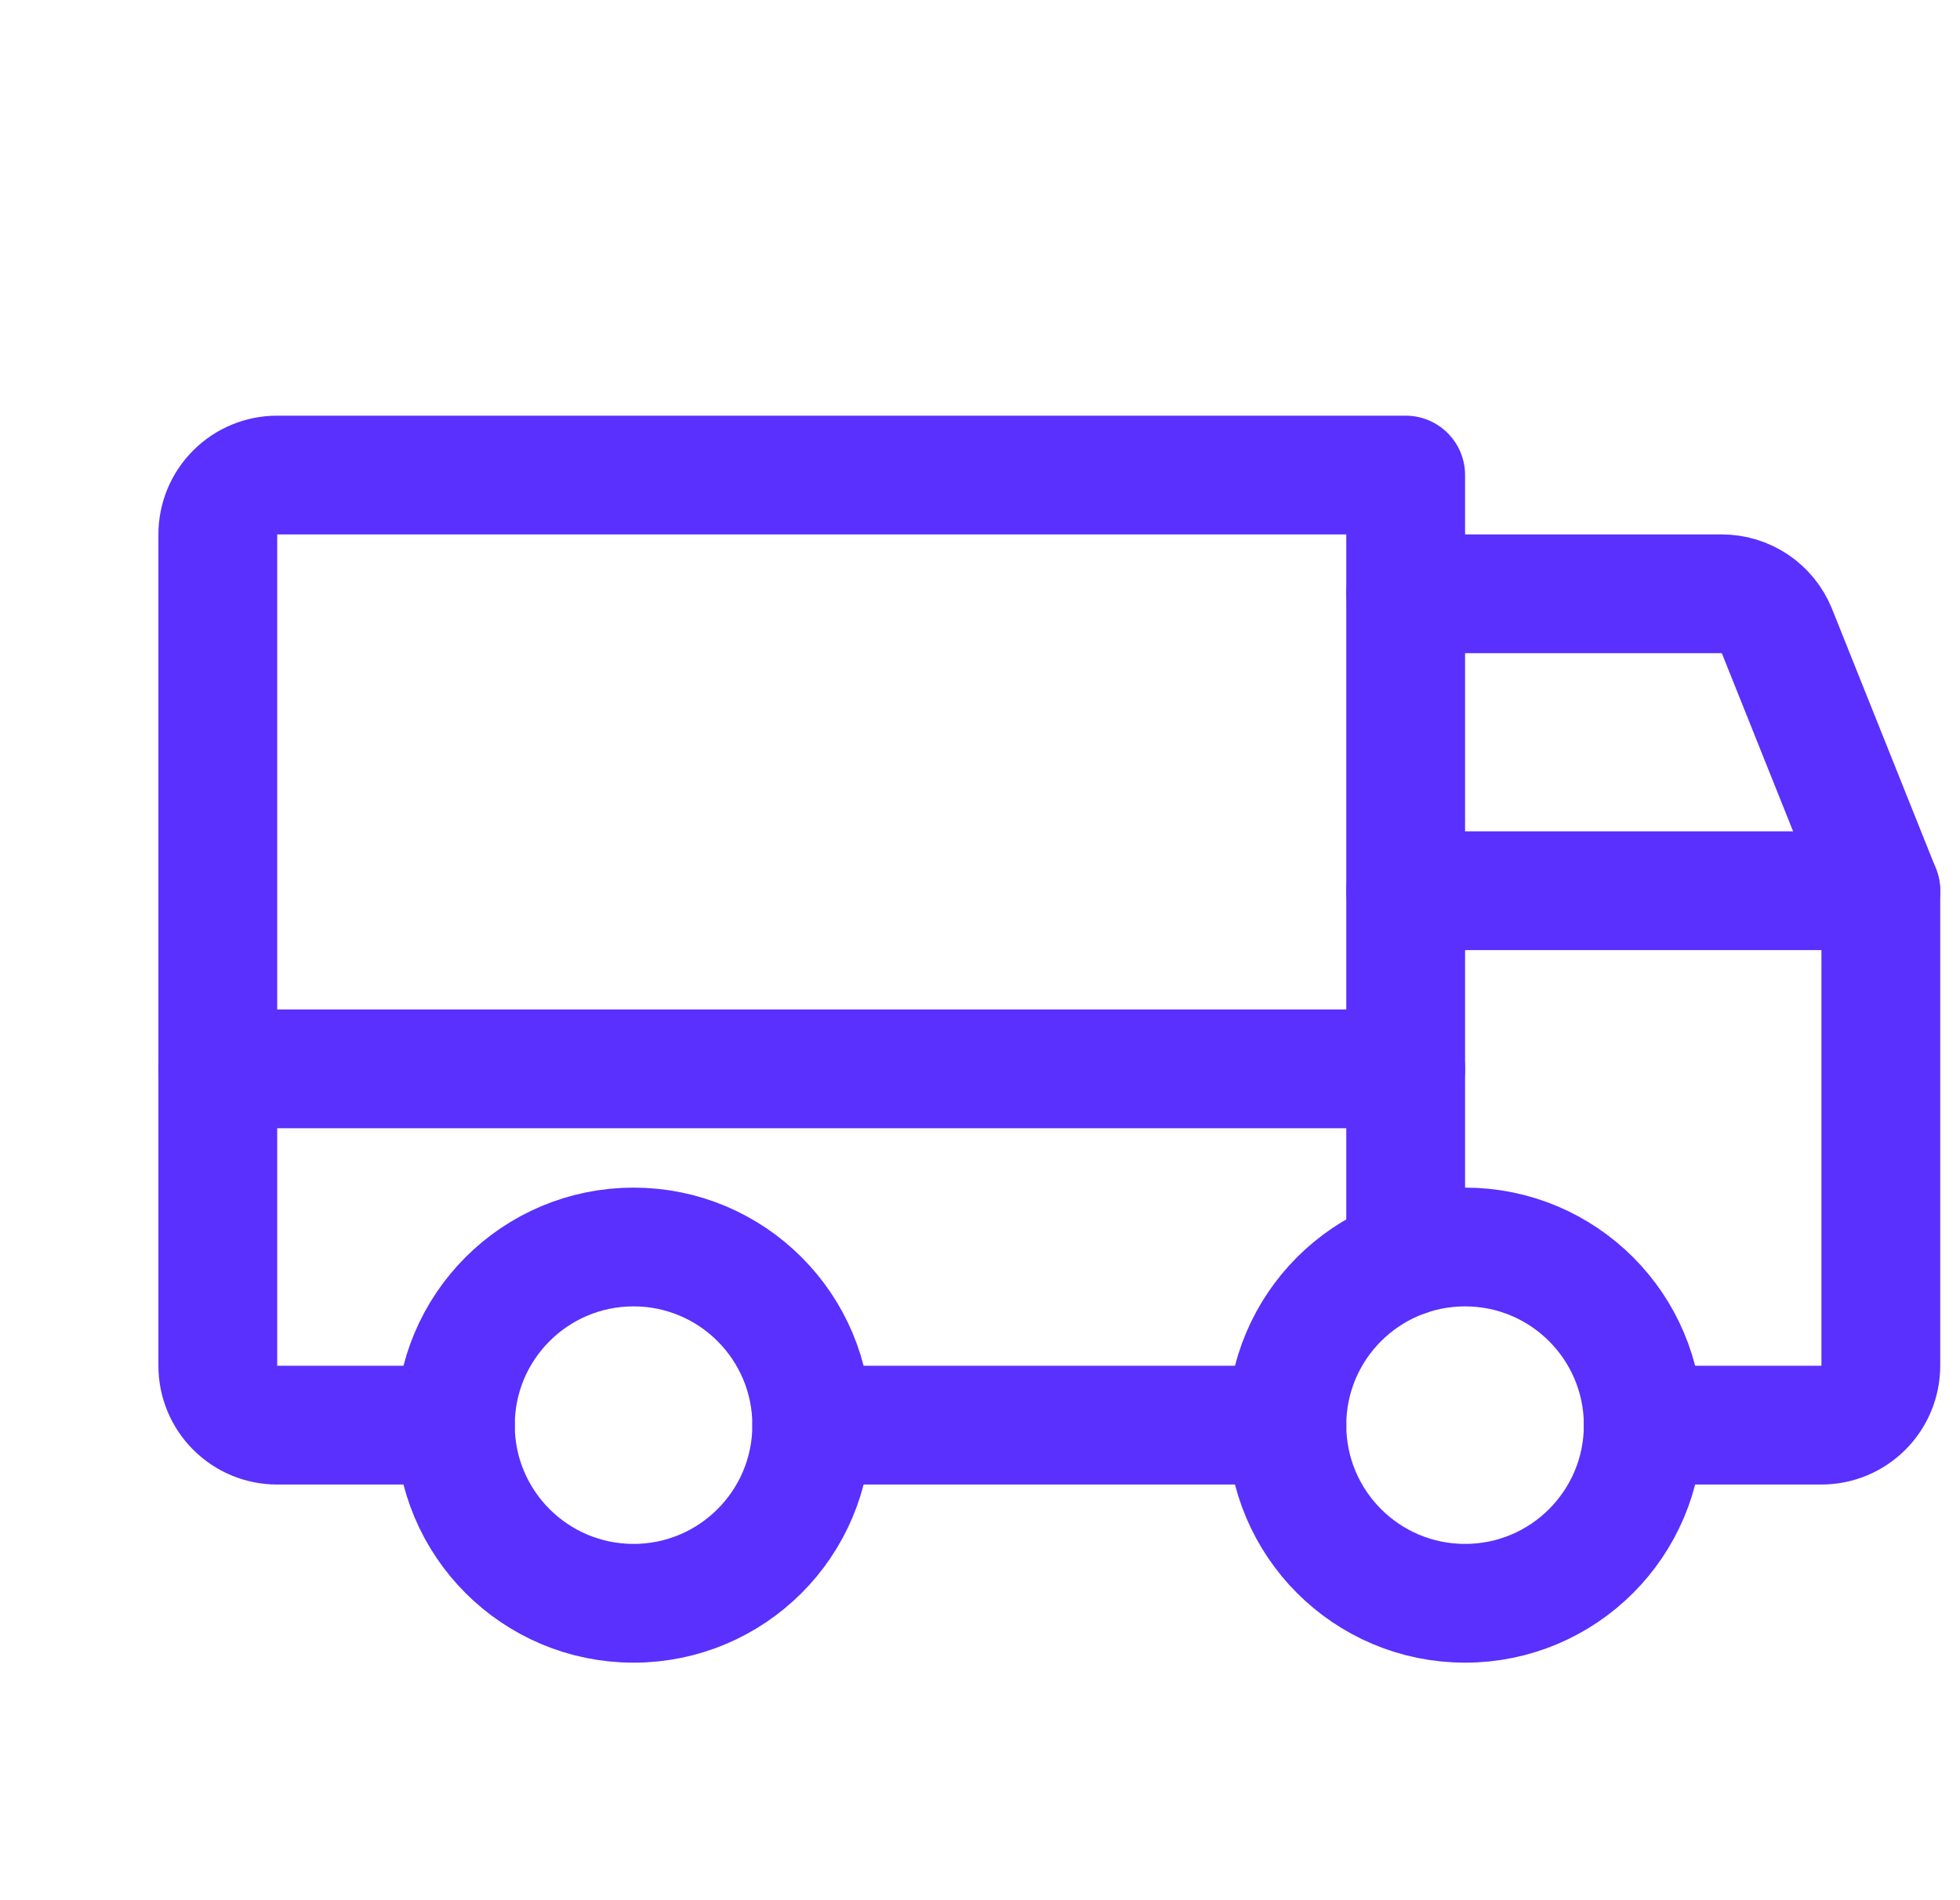 <?xml version="1.0" encoding="UTF-8"?> <svg xmlns="http://www.w3.org/2000/svg" width="33" height="32" viewBox="0 0 33 32" fill="none"><g clip-path="url(#clip0_37_319)"><path d="M23.667 10H28.989C29.189 10 29.383 10.059 29.549 10.171C29.714 10.282 29.842 10.44 29.917 10.625L31.667 15" stroke="#5930FE" stroke-width="2" stroke-linecap="round" stroke-linejoin="round"></path><path d="M3.667 18H23.667" stroke="#5930FE" stroke-width="2" stroke-linecap="round" stroke-linejoin="round"></path><path d="M24.667 27C26.323 27 27.667 25.657 27.667 24C27.667 22.343 26.323 21 24.667 21C23.01 21 21.667 22.343 21.667 24C21.667 25.657 23.01 27 24.667 27Z" stroke="#5930FE" stroke-width="2" stroke-linecap="round" stroke-linejoin="round"></path><path d="M10.667 27C12.323 27 13.667 25.657 13.667 24C13.667 22.343 12.323 21 10.667 21C9.01 21 7.667 22.343 7.667 24C7.667 25.657 9.01 27 10.667 27Z" stroke="#5930FE" stroke-width="2" stroke-linecap="round" stroke-linejoin="round"></path><path d="M21.667 24H13.667" stroke="#5930FE" stroke-width="2" stroke-linecap="round" stroke-linejoin="round"></path><path d="M23.667 15H31.667V23C31.667 23.265 31.561 23.52 31.374 23.707C31.186 23.895 30.932 24 30.667 24H27.667" stroke="#5930FE" stroke-width="2" stroke-linecap="round" stroke-linejoin="round"></path><path d="M7.667 24H4.667C4.401 24 4.147 23.895 3.96 23.707C3.772 23.52 3.667 23.265 3.667 23V9C3.667 8.735 3.772 8.48 3.96 8.293C4.147 8.105 4.401 8 4.667 8H23.667V21.171" stroke="#5930FE" stroke-width="2" stroke-linecap="round" stroke-linejoin="round"></path></g><defs><clipPath id="clip0_37_319"><rect width="32" height="32" fill="white" transform="translate(0.667)"></rect></clipPath></defs></svg> 